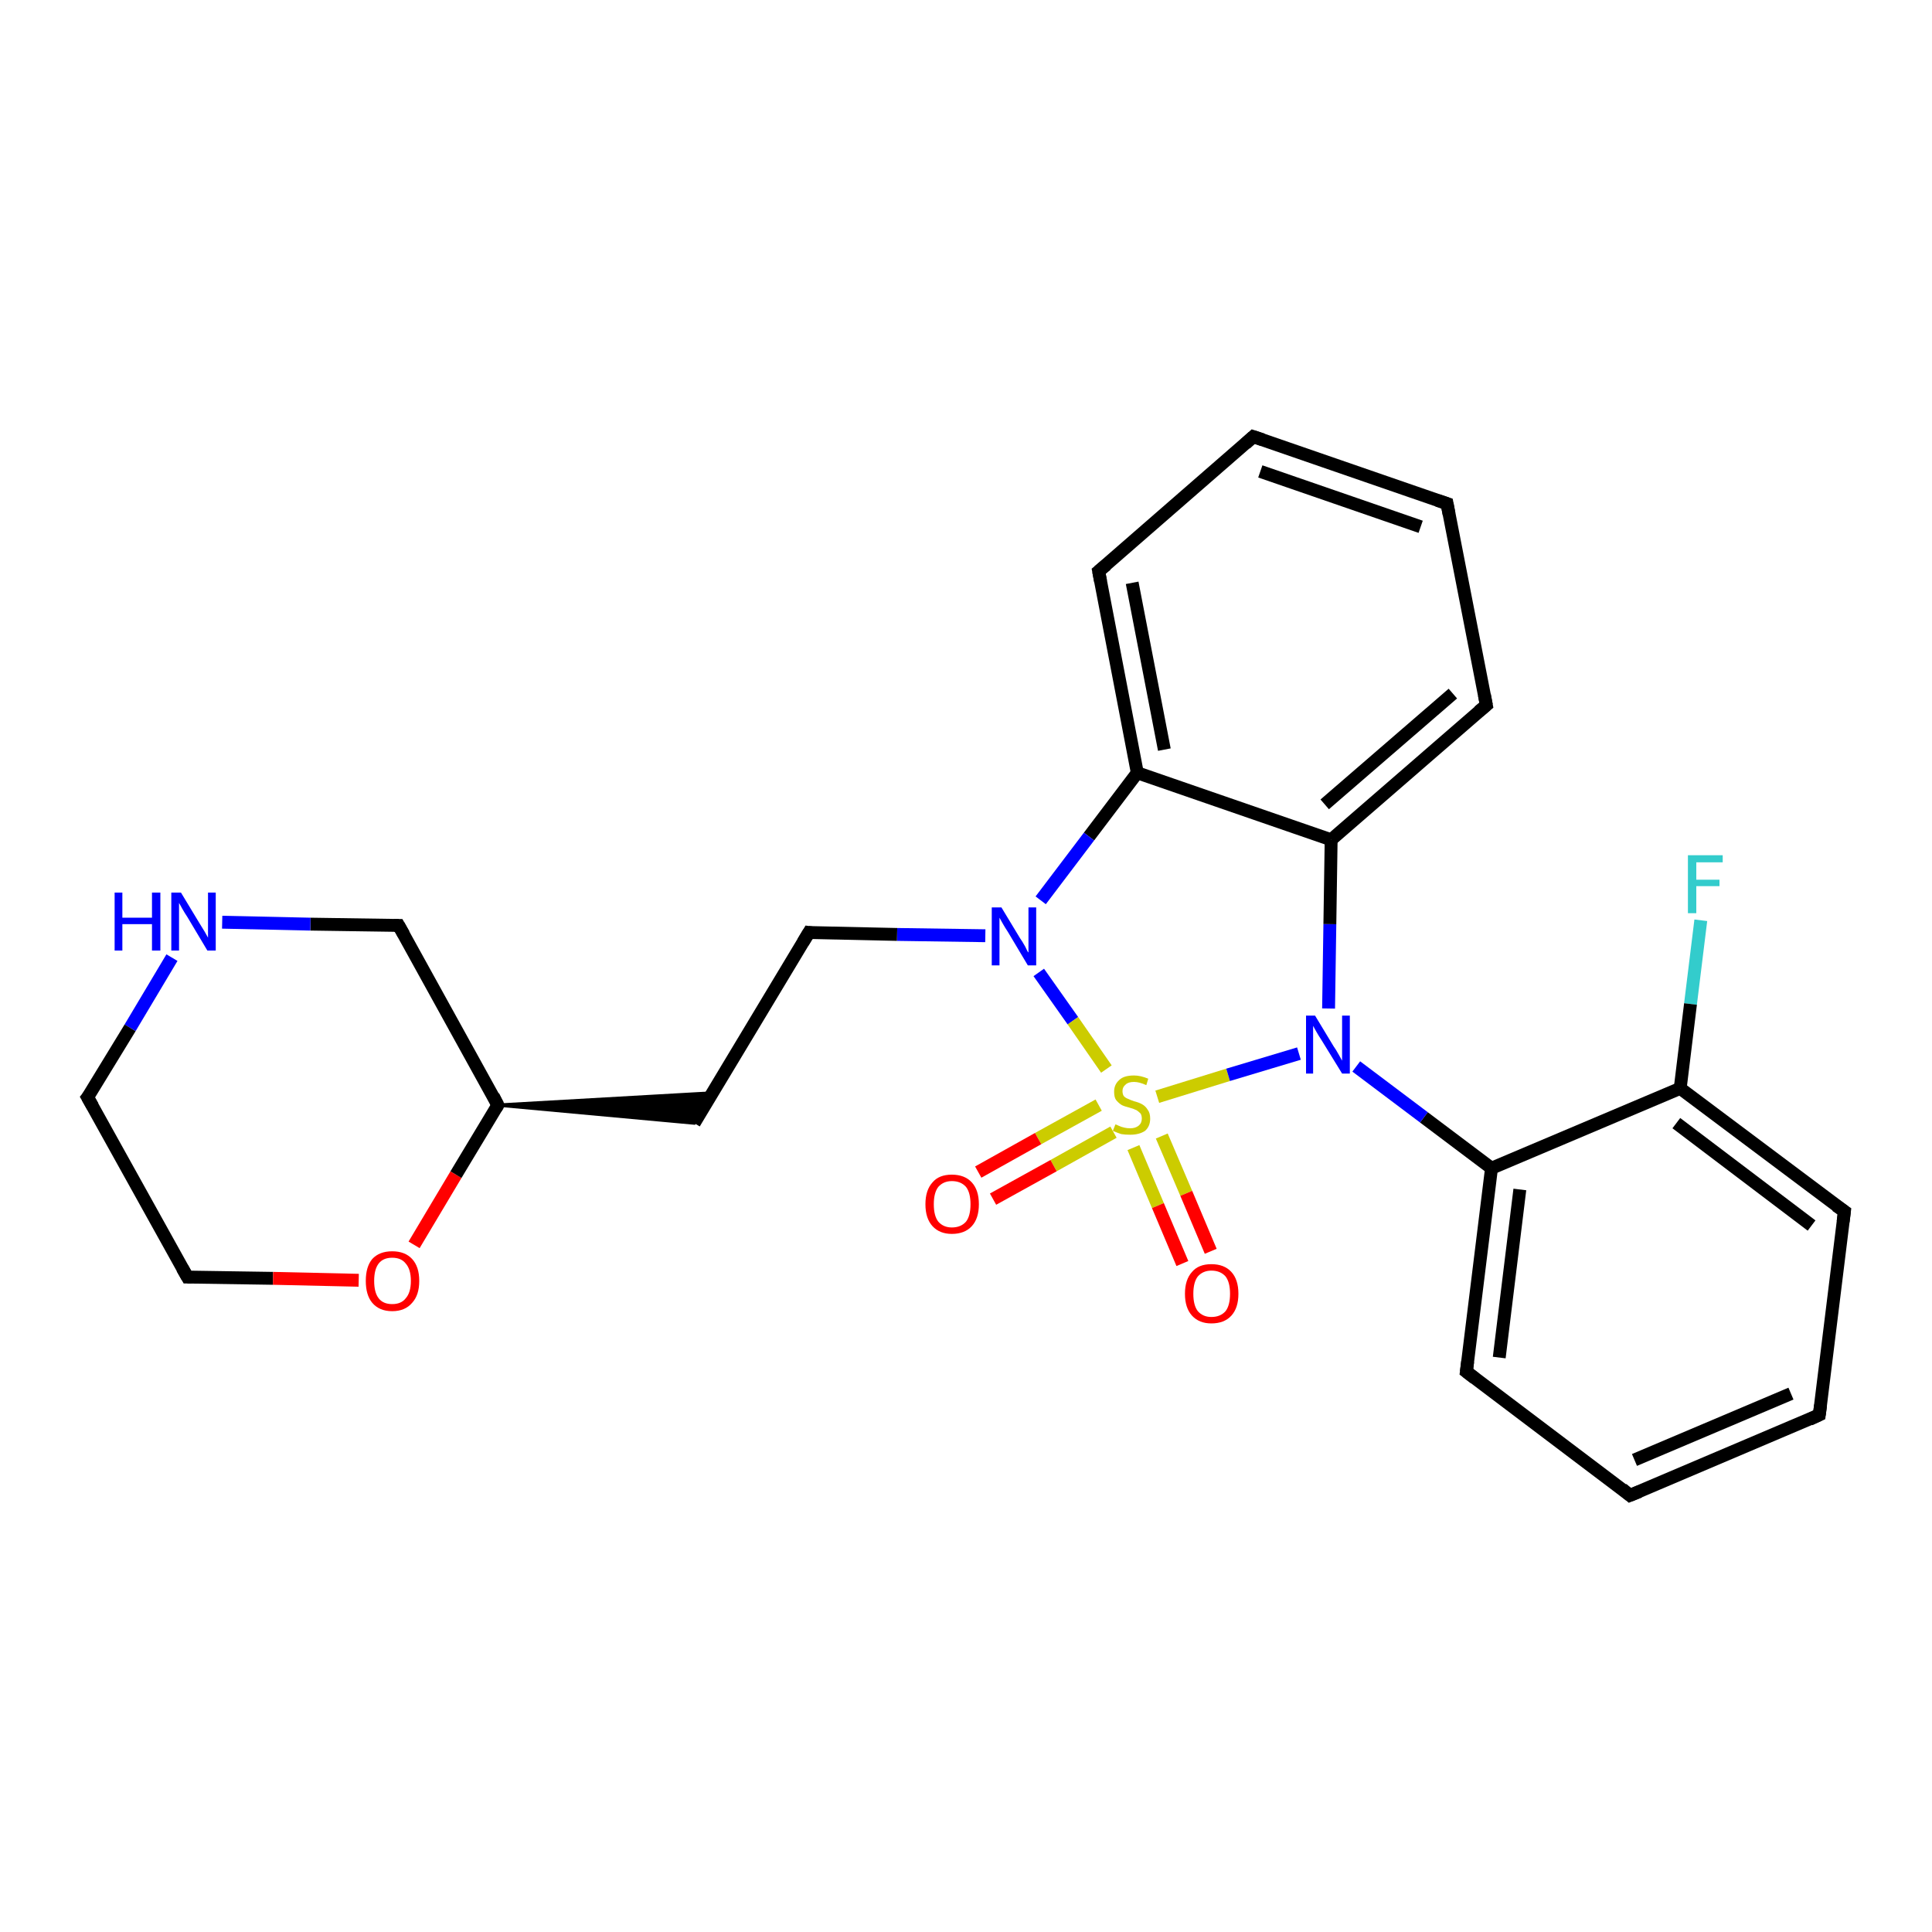 <?xml version='1.0' encoding='iso-8859-1'?>
<svg version='1.1' baseProfile='full'
              xmlns='http://www.w3.org/2000/svg'
                      xmlns:rdkit='http://www.rdkit.org/xml'
                      xmlns:xlink='http://www.w3.org/1999/xlink'
                  xml:space='preserve'
width='300px' height='300px' viewBox='0 0 300 300'>
<!-- END OF HEADER -->
<rect style='opacity:1.0;fill:#FFFFFF;stroke:none' width='300.0' height='300.0' x='0.0' y='0.0'> </rect>
<path class='bond-0 atom-0 atom-1' d='M 264.1,142.9 L 262.5,155.9' style='fill:none;fill-rule:evenodd;stroke:#33CCCC;stroke-width:2.0px;stroke-linecap:butt;stroke-linejoin:miter;stroke-opacity:1' />
<path class='bond-0 atom-0 atom-1' d='M 262.5,155.9 L 260.9,169.0' style='fill:none;fill-rule:evenodd;stroke:#000000;stroke-width:2.0px;stroke-linecap:butt;stroke-linejoin:miter;stroke-opacity:1' />
<path class='bond-1 atom-1 atom-2' d='M 260.9,169.0 L 286.4,188.1' style='fill:none;fill-rule:evenodd;stroke:#000000;stroke-width:2.0px;stroke-linecap:butt;stroke-linejoin:miter;stroke-opacity:1' />
<path class='bond-1 atom-1 atom-2' d='M 260.3,174.4 L 281.3,190.3' style='fill:none;fill-rule:evenodd;stroke:#000000;stroke-width:2.0px;stroke-linecap:butt;stroke-linejoin:miter;stroke-opacity:1' />
<path class='bond-2 atom-2 atom-3' d='M 286.4,188.1 L 282.5,219.7' style='fill:none;fill-rule:evenodd;stroke:#000000;stroke-width:2.0px;stroke-linecap:butt;stroke-linejoin:miter;stroke-opacity:1' />
<path class='bond-3 atom-3 atom-4' d='M 282.5,219.7 L 253.1,232.2' style='fill:none;fill-rule:evenodd;stroke:#000000;stroke-width:2.0px;stroke-linecap:butt;stroke-linejoin:miter;stroke-opacity:1' />
<path class='bond-3 atom-3 atom-4' d='M 278.1,216.4 L 253.8,226.7' style='fill:none;fill-rule:evenodd;stroke:#000000;stroke-width:2.0px;stroke-linecap:butt;stroke-linejoin:miter;stroke-opacity:1' />
<path class='bond-4 atom-4 atom-5' d='M 253.1,232.2 L 227.7,213.0' style='fill:none;fill-rule:evenodd;stroke:#000000;stroke-width:2.0px;stroke-linecap:butt;stroke-linejoin:miter;stroke-opacity:1' />
<path class='bond-5 atom-5 atom-6' d='M 227.7,213.0 L 231.6,181.4' style='fill:none;fill-rule:evenodd;stroke:#000000;stroke-width:2.0px;stroke-linecap:butt;stroke-linejoin:miter;stroke-opacity:1' />
<path class='bond-5 atom-5 atom-6' d='M 232.8,210.8 L 236.0,184.7' style='fill:none;fill-rule:evenodd;stroke:#000000;stroke-width:2.0px;stroke-linecap:butt;stroke-linejoin:miter;stroke-opacity:1' />
<path class='bond-6 atom-6 atom-7' d='M 231.6,181.4 L 221.1,173.5' style='fill:none;fill-rule:evenodd;stroke:#000000;stroke-width:2.0px;stroke-linecap:butt;stroke-linejoin:miter;stroke-opacity:1' />
<path class='bond-6 atom-6 atom-7' d='M 221.1,173.5 L 210.6,165.6' style='fill:none;fill-rule:evenodd;stroke:#0000FF;stroke-width:2.0px;stroke-linecap:butt;stroke-linejoin:miter;stroke-opacity:1' />
<path class='bond-7 atom-7 atom-8' d='M 206.3,156.6 L 206.5,143.5' style='fill:none;fill-rule:evenodd;stroke:#0000FF;stroke-width:2.0px;stroke-linecap:butt;stroke-linejoin:miter;stroke-opacity:1' />
<path class='bond-7 atom-7 atom-8' d='M 206.5,143.5 L 206.7,130.4' style='fill:none;fill-rule:evenodd;stroke:#000000;stroke-width:2.0px;stroke-linecap:butt;stroke-linejoin:miter;stroke-opacity:1' />
<path class='bond-8 atom-8 atom-9' d='M 206.7,130.4 L 230.8,109.5' style='fill:none;fill-rule:evenodd;stroke:#000000;stroke-width:2.0px;stroke-linecap:butt;stroke-linejoin:miter;stroke-opacity:1' />
<path class='bond-8 atom-8 atom-9' d='M 205.7,124.9 L 225.6,107.7' style='fill:none;fill-rule:evenodd;stroke:#000000;stroke-width:2.0px;stroke-linecap:butt;stroke-linejoin:miter;stroke-opacity:1' />
<path class='bond-9 atom-9 atom-10' d='M 230.8,109.5 L 224.7,78.2' style='fill:none;fill-rule:evenodd;stroke:#000000;stroke-width:2.0px;stroke-linecap:butt;stroke-linejoin:miter;stroke-opacity:1' />
<path class='bond-10 atom-10 atom-11' d='M 224.7,78.2 L 194.6,67.8' style='fill:none;fill-rule:evenodd;stroke:#000000;stroke-width:2.0px;stroke-linecap:butt;stroke-linejoin:miter;stroke-opacity:1' />
<path class='bond-10 atom-10 atom-11' d='M 220.6,81.8 L 195.7,73.2' style='fill:none;fill-rule:evenodd;stroke:#000000;stroke-width:2.0px;stroke-linecap:butt;stroke-linejoin:miter;stroke-opacity:1' />
<path class='bond-11 atom-11 atom-12' d='M 194.6,67.8 L 170.6,88.7' style='fill:none;fill-rule:evenodd;stroke:#000000;stroke-width:2.0px;stroke-linecap:butt;stroke-linejoin:miter;stroke-opacity:1' />
<path class='bond-12 atom-12 atom-13' d='M 170.6,88.7 L 176.6,120.0' style='fill:none;fill-rule:evenodd;stroke:#000000;stroke-width:2.0px;stroke-linecap:butt;stroke-linejoin:miter;stroke-opacity:1' />
<path class='bond-12 atom-12 atom-13' d='M 175.8,90.5 L 180.8,116.4' style='fill:none;fill-rule:evenodd;stroke:#000000;stroke-width:2.0px;stroke-linecap:butt;stroke-linejoin:miter;stroke-opacity:1' />
<path class='bond-13 atom-13 atom-14' d='M 176.6,120.0 L 169.1,129.9' style='fill:none;fill-rule:evenodd;stroke:#000000;stroke-width:2.0px;stroke-linecap:butt;stroke-linejoin:miter;stroke-opacity:1' />
<path class='bond-13 atom-13 atom-14' d='M 169.1,129.9 L 161.6,139.8' style='fill:none;fill-rule:evenodd;stroke:#0000FF;stroke-width:2.0px;stroke-linecap:butt;stroke-linejoin:miter;stroke-opacity:1' />
<path class='bond-14 atom-14 atom-15' d='M 153.0,145.3 L 139.3,145.1' style='fill:none;fill-rule:evenodd;stroke:#0000FF;stroke-width:2.0px;stroke-linecap:butt;stroke-linejoin:miter;stroke-opacity:1' />
<path class='bond-14 atom-14 atom-15' d='M 139.3,145.1 L 125.6,144.8' style='fill:none;fill-rule:evenodd;stroke:#000000;stroke-width:2.0px;stroke-linecap:butt;stroke-linejoin:miter;stroke-opacity:1' />
<path class='bond-15 atom-15 atom-16' d='M 125.6,144.8 L 107.8,174.4' style='fill:none;fill-rule:evenodd;stroke:#000000;stroke-width:2.0px;stroke-linecap:butt;stroke-linejoin:miter;stroke-opacity:1' />
<path class='bond-16 atom-17 atom-16' d='M 77.3,171.6 L 110.7,169.7 L 107.8,174.4 Z' style='fill:#000000;fill-rule:evenodd;fill-opacity:1;stroke:#000000;stroke-width:0.5px;stroke-linecap:butt;stroke-linejoin:miter;stroke-opacity:1;' />
<path class='bond-17 atom-17 atom-18' d='M 77.3,171.6 L 61.9,143.7' style='fill:none;fill-rule:evenodd;stroke:#000000;stroke-width:2.0px;stroke-linecap:butt;stroke-linejoin:miter;stroke-opacity:1' />
<path class='bond-18 atom-18 atom-19' d='M 61.9,143.7 L 48.2,143.5' style='fill:none;fill-rule:evenodd;stroke:#000000;stroke-width:2.0px;stroke-linecap:butt;stroke-linejoin:miter;stroke-opacity:1' />
<path class='bond-18 atom-18 atom-19' d='M 48.2,143.5 L 34.5,143.2' style='fill:none;fill-rule:evenodd;stroke:#0000FF;stroke-width:2.0px;stroke-linecap:butt;stroke-linejoin:miter;stroke-opacity:1' />
<path class='bond-19 atom-19 atom-20' d='M 26.7,148.7 L 20.2,159.6' style='fill:none;fill-rule:evenodd;stroke:#0000FF;stroke-width:2.0px;stroke-linecap:butt;stroke-linejoin:miter;stroke-opacity:1' />
<path class='bond-19 atom-19 atom-20' d='M 20.2,159.6 L 13.6,170.4' style='fill:none;fill-rule:evenodd;stroke:#000000;stroke-width:2.0px;stroke-linecap:butt;stroke-linejoin:miter;stroke-opacity:1' />
<path class='bond-20 atom-20 atom-21' d='M 13.6,170.4 L 29.1,198.3' style='fill:none;fill-rule:evenodd;stroke:#000000;stroke-width:2.0px;stroke-linecap:butt;stroke-linejoin:miter;stroke-opacity:1' />
<path class='bond-21 atom-21 atom-22' d='M 29.1,198.3 L 42.4,198.5' style='fill:none;fill-rule:evenodd;stroke:#000000;stroke-width:2.0px;stroke-linecap:butt;stroke-linejoin:miter;stroke-opacity:1' />
<path class='bond-21 atom-21 atom-22' d='M 42.4,198.5 L 55.7,198.8' style='fill:none;fill-rule:evenodd;stroke:#FF0000;stroke-width:2.0px;stroke-linecap:butt;stroke-linejoin:miter;stroke-opacity:1' />
<path class='bond-22 atom-14 atom-23' d='M 161.3,151.0 L 166.6,158.5' style='fill:none;fill-rule:evenodd;stroke:#0000FF;stroke-width:2.0px;stroke-linecap:butt;stroke-linejoin:miter;stroke-opacity:1' />
<path class='bond-22 atom-14 atom-23' d='M 166.6,158.5 L 171.8,166.0' style='fill:none;fill-rule:evenodd;stroke:#CCCC00;stroke-width:2.0px;stroke-linecap:butt;stroke-linejoin:miter;stroke-opacity:1' />
<path class='bond-23 atom-23 atom-24' d='M 170.6,171.6 L 161.2,176.8' style='fill:none;fill-rule:evenodd;stroke:#CCCC00;stroke-width:2.0px;stroke-linecap:butt;stroke-linejoin:miter;stroke-opacity:1' />
<path class='bond-23 atom-23 atom-24' d='M 161.2,176.8 L 151.9,182.0' style='fill:none;fill-rule:evenodd;stroke:#FF0000;stroke-width:2.0px;stroke-linecap:butt;stroke-linejoin:miter;stroke-opacity:1' />
<path class='bond-23 atom-23 atom-24' d='M 172.9,175.8 L 163.6,181.0' style='fill:none;fill-rule:evenodd;stroke:#CCCC00;stroke-width:2.0px;stroke-linecap:butt;stroke-linejoin:miter;stroke-opacity:1' />
<path class='bond-23 atom-23 atom-24' d='M 163.6,181.0 L 154.2,186.2' style='fill:none;fill-rule:evenodd;stroke:#FF0000;stroke-width:2.0px;stroke-linecap:butt;stroke-linejoin:miter;stroke-opacity:1' />
<path class='bond-24 atom-23 atom-25' d='M 176.0,178.2 L 179.8,187.2' style='fill:none;fill-rule:evenodd;stroke:#CCCC00;stroke-width:2.0px;stroke-linecap:butt;stroke-linejoin:miter;stroke-opacity:1' />
<path class='bond-24 atom-23 atom-25' d='M 179.8,187.2 L 183.6,196.2' style='fill:none;fill-rule:evenodd;stroke:#FF0000;stroke-width:2.0px;stroke-linecap:butt;stroke-linejoin:miter;stroke-opacity:1' />
<path class='bond-24 atom-23 atom-25' d='M 180.4,176.4 L 184.2,185.3' style='fill:none;fill-rule:evenodd;stroke:#CCCC00;stroke-width:2.0px;stroke-linecap:butt;stroke-linejoin:miter;stroke-opacity:1' />
<path class='bond-24 atom-23 atom-25' d='M 184.2,185.3 L 188.0,194.3' style='fill:none;fill-rule:evenodd;stroke:#FF0000;stroke-width:2.0px;stroke-linecap:butt;stroke-linejoin:miter;stroke-opacity:1' />
<path class='bond-25 atom-6 atom-1' d='M 231.6,181.4 L 260.9,169.0' style='fill:none;fill-rule:evenodd;stroke:#000000;stroke-width:2.0px;stroke-linecap:butt;stroke-linejoin:miter;stroke-opacity:1' />
<path class='bond-26 atom-23 atom-7' d='M 179.7,170.3 L 190.7,166.9' style='fill:none;fill-rule:evenodd;stroke:#CCCC00;stroke-width:2.0px;stroke-linecap:butt;stroke-linejoin:miter;stroke-opacity:1' />
<path class='bond-26 atom-23 atom-7' d='M 190.7,166.9 L 201.7,163.6' style='fill:none;fill-rule:evenodd;stroke:#0000FF;stroke-width:2.0px;stroke-linecap:butt;stroke-linejoin:miter;stroke-opacity:1' />
<path class='bond-27 atom-13 atom-8' d='M 176.6,120.0 L 206.7,130.4' style='fill:none;fill-rule:evenodd;stroke:#000000;stroke-width:2.0px;stroke-linecap:butt;stroke-linejoin:miter;stroke-opacity:1' />
<path class='bond-28 atom-22 atom-17' d='M 64.3,193.3 L 70.8,182.4' style='fill:none;fill-rule:evenodd;stroke:#FF0000;stroke-width:2.0px;stroke-linecap:butt;stroke-linejoin:miter;stroke-opacity:1' />
<path class='bond-28 atom-22 atom-17' d='M 70.8,182.4 L 77.3,171.6' style='fill:none;fill-rule:evenodd;stroke:#000000;stroke-width:2.0px;stroke-linecap:butt;stroke-linejoin:miter;stroke-opacity:1' />
<path d='M 285.1,187.2 L 286.4,188.1 L 286.2,189.7' style='fill:none;stroke:#000000;stroke-width:2.0px;stroke-linecap:butt;stroke-linejoin:miter;stroke-opacity:1;' />
<path d='M 282.7,218.2 L 282.5,219.7 L 281.0,220.4' style='fill:none;stroke:#000000;stroke-width:2.0px;stroke-linecap:butt;stroke-linejoin:miter;stroke-opacity:1;' />
<path d='M 254.6,231.6 L 253.1,232.2 L 251.9,231.2' style='fill:none;stroke:#000000;stroke-width:2.0px;stroke-linecap:butt;stroke-linejoin:miter;stroke-opacity:1;' />
<path d='M 229.0,214.0 L 227.7,213.0 L 227.9,211.4' style='fill:none;stroke:#000000;stroke-width:2.0px;stroke-linecap:butt;stroke-linejoin:miter;stroke-opacity:1;' />
<path d='M 229.6,110.5 L 230.8,109.5 L 230.5,107.9' style='fill:none;stroke:#000000;stroke-width:2.0px;stroke-linecap:butt;stroke-linejoin:miter;stroke-opacity:1;' />
<path d='M 225.0,79.8 L 224.7,78.2 L 223.2,77.7' style='fill:none;stroke:#000000;stroke-width:2.0px;stroke-linecap:butt;stroke-linejoin:miter;stroke-opacity:1;' />
<path d='M 196.1,68.3 L 194.6,67.8 L 193.4,68.9' style='fill:none;stroke:#000000;stroke-width:2.0px;stroke-linecap:butt;stroke-linejoin:miter;stroke-opacity:1;' />
<path d='M 171.8,87.7 L 170.6,88.7 L 170.9,90.3' style='fill:none;stroke:#000000;stroke-width:2.0px;stroke-linecap:butt;stroke-linejoin:miter;stroke-opacity:1;' />
<path d='M 126.3,144.9 L 125.6,144.8 L 124.7,146.3' style='fill:none;stroke:#000000;stroke-width:2.0px;stroke-linecap:butt;stroke-linejoin:miter;stroke-opacity:1;' />
<path d='M 76.6,170.2 L 77.3,171.6 L 77.0,172.1' style='fill:none;stroke:#000000;stroke-width:2.0px;stroke-linecap:butt;stroke-linejoin:miter;stroke-opacity:1;' />
<path d='M 62.7,145.1 L 61.9,143.7 L 61.2,143.7' style='fill:none;stroke:#000000;stroke-width:2.0px;stroke-linecap:butt;stroke-linejoin:miter;stroke-opacity:1;' />
<path d='M 14.0,169.9 L 13.6,170.4 L 14.4,171.8' style='fill:none;stroke:#000000;stroke-width:2.0px;stroke-linecap:butt;stroke-linejoin:miter;stroke-opacity:1;' />
<path d='M 28.3,196.9 L 29.1,198.3 L 29.7,198.3' style='fill:none;stroke:#000000;stroke-width:2.0px;stroke-linecap:butt;stroke-linejoin:miter;stroke-opacity:1;' />
<path class='atom-0' d='M 262.1 132.8
L 267.5 132.8
L 267.5 133.9
L 263.4 133.9
L 263.4 136.6
L 267.0 136.6
L 267.0 137.6
L 263.4 137.6
L 263.4 141.8
L 262.1 141.8
L 262.1 132.8
' fill='#33CCCC'/>
<path class='atom-7' d='M 204.2 157.7
L 207.1 162.5
Q 207.4 162.9, 207.9 163.8
Q 208.4 164.7, 208.4 164.7
L 208.4 157.7
L 209.6 157.7
L 209.6 166.7
L 208.4 166.7
L 205.2 161.5
Q 204.8 160.9, 204.4 160.2
Q 204.0 159.5, 203.9 159.3
L 203.9 166.7
L 202.8 166.7
L 202.8 157.7
L 204.2 157.7
' fill='#0000FF'/>
<path class='atom-14' d='M 155.5 140.9
L 158.4 145.7
Q 158.7 146.1, 159.2 147.0
Q 159.6 147.9, 159.7 147.9
L 159.7 140.9
L 160.9 140.9
L 160.9 149.9
L 159.6 149.9
L 156.5 144.7
Q 156.1 144.1, 155.7 143.4
Q 155.3 142.7, 155.2 142.5
L 155.2 149.9
L 154.0 149.9
L 154.0 140.9
L 155.5 140.9
' fill='#0000FF'/>
<path class='atom-19' d='M 17.8 138.6
L 19.0 138.6
L 19.0 142.5
L 23.6 142.5
L 23.6 138.6
L 24.9 138.6
L 24.9 147.6
L 23.6 147.6
L 23.6 143.5
L 19.0 143.5
L 19.0 147.6
L 17.8 147.6
L 17.8 138.6
' fill='#0000FF'/>
<path class='atom-19' d='M 28.1 138.6
L 31.0 143.4
Q 31.3 143.9, 31.8 144.7
Q 32.3 145.6, 32.3 145.6
L 32.3 138.6
L 33.5 138.6
L 33.5 147.6
L 32.2 147.6
L 29.1 142.4
Q 28.7 141.8, 28.3 141.1
Q 27.9 140.4, 27.8 140.2
L 27.8 147.6
L 26.6 147.6
L 26.6 138.6
L 28.1 138.6
' fill='#0000FF'/>
<path class='atom-22' d='M 56.8 198.9
Q 56.8 196.7, 57.8 195.5
Q 58.9 194.3, 60.9 194.3
Q 62.9 194.3, 64.0 195.5
Q 65.1 196.7, 65.1 198.9
Q 65.1 201.1, 64.0 202.3
Q 62.9 203.6, 60.9 203.6
Q 58.9 203.6, 57.8 202.3
Q 56.8 201.1, 56.8 198.9
M 60.9 202.5
Q 62.3 202.5, 63.0 201.6
Q 63.8 200.7, 63.8 198.9
Q 63.8 197.1, 63.0 196.2
Q 62.3 195.3, 60.9 195.3
Q 59.5 195.3, 58.8 196.2
Q 58.1 197.1, 58.1 198.9
Q 58.1 200.7, 58.8 201.6
Q 59.5 202.5, 60.9 202.5
' fill='#FF0000'/>
<path class='atom-23' d='M 173.2 174.6
Q 173.3 174.6, 173.7 174.8
Q 174.1 175.0, 174.6 175.1
Q 175.0 175.2, 175.5 175.2
Q 176.3 175.2, 176.8 174.8
Q 177.3 174.4, 177.3 173.7
Q 177.3 173.2, 177.1 172.9
Q 176.8 172.6, 176.5 172.4
Q 176.1 172.2, 175.4 172.0
Q 174.6 171.8, 174.2 171.6
Q 173.7 171.3, 173.3 170.8
Q 173.0 170.4, 173.0 169.5
Q 173.0 168.4, 173.8 167.7
Q 174.5 167.0, 176.1 167.0
Q 177.1 167.0, 178.3 167.5
L 178.0 168.5
Q 176.9 168.0, 176.1 168.0
Q 175.2 168.0, 174.8 168.4
Q 174.3 168.8, 174.3 169.4
Q 174.3 169.9, 174.5 170.2
Q 174.8 170.5, 175.1 170.6
Q 175.5 170.8, 176.1 171.0
Q 176.9 171.2, 177.4 171.5
Q 177.9 171.8, 178.2 172.3
Q 178.6 172.8, 178.6 173.7
Q 178.6 174.9, 177.8 175.6
Q 176.9 176.2, 175.5 176.2
Q 174.7 176.2, 174.1 176.1
Q 173.5 175.9, 172.8 175.6
L 173.2 174.6
' fill='#CCCC00'/>
<path class='atom-24' d='M 143.7 187.0
Q 143.7 184.8, 144.8 183.6
Q 145.8 182.4, 147.8 182.4
Q 149.8 182.4, 150.9 183.6
Q 152.0 184.8, 152.0 187.0
Q 152.0 189.2, 150.9 190.4
Q 149.8 191.6, 147.8 191.6
Q 145.9 191.6, 144.8 190.4
Q 143.7 189.2, 143.7 187.0
M 147.8 190.6
Q 149.2 190.6, 150.0 189.7
Q 150.7 188.8, 150.7 187.0
Q 150.7 185.2, 150.0 184.3
Q 149.2 183.4, 147.8 183.4
Q 146.5 183.4, 145.7 184.3
Q 145.0 185.2, 145.0 187.0
Q 145.0 188.8, 145.7 189.7
Q 146.5 190.6, 147.8 190.6
' fill='#FF0000'/>
<path class='atom-25' d='M 184.0 200.9
Q 184.0 198.7, 185.1 197.5
Q 186.1 196.3, 188.1 196.3
Q 190.1 196.3, 191.2 197.5
Q 192.3 198.7, 192.3 200.9
Q 192.3 203.1, 191.2 204.3
Q 190.1 205.5, 188.1 205.5
Q 186.2 205.5, 185.1 204.3
Q 184.0 203.1, 184.0 200.9
M 188.1 204.5
Q 189.5 204.5, 190.3 203.6
Q 191.0 202.7, 191.0 200.9
Q 191.0 199.1, 190.3 198.2
Q 189.5 197.3, 188.1 197.3
Q 186.8 197.3, 186.0 198.2
Q 185.3 199.1, 185.3 200.9
Q 185.3 202.7, 186.0 203.6
Q 186.8 204.5, 188.1 204.5
' fill='#FF0000'/>
</svg>
